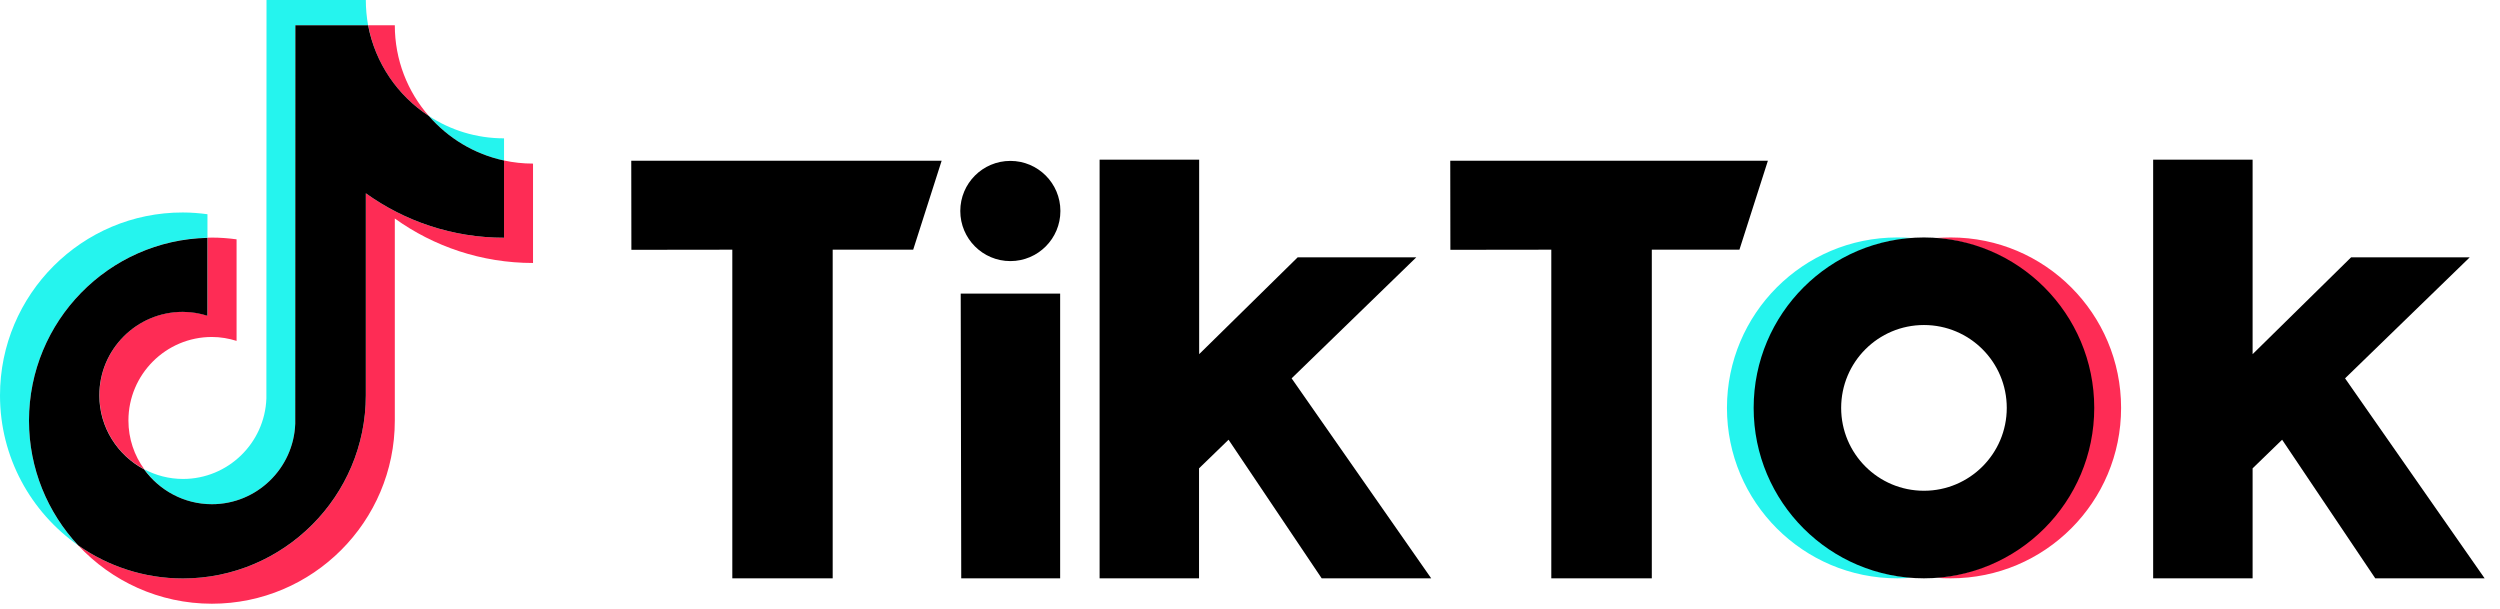 <?xml version="1.0" encoding="UTF-8"?>
<svg xmlns="http://www.w3.org/2000/svg" xmlns:xlink="http://www.w3.org/1999/xlink" width="119px" height="29px" viewBox="0 0 119 29">
  <title>TikTok-Color</title>
  <g id="Page-1" stroke="none" stroke-width="1" fill="none" fill-rule="evenodd">
    <g id="Logo-Entry" transform="translate(-267, -561)" fill-rule="nonzero">
      <g id="TikTok-Color" transform="translate(267, 561)">
        <path d="M9.875,11.316 L9.875,10.197 C9.492,10.146 9.102,10.114 8.7,10.114 C3.903,10.107 0,14.014 0,18.821 C0,21.768 1.469,24.377 3.718,25.956 C2.268,24.402 1.38,22.312 1.38,20.023 C1.38,15.286 5.174,11.424 9.875,11.316 Z" id="Path" fill="#25F4EE"></path>
        <path d="M10.086,24 C12.226,24 13.976,22.293 14.053,20.17 L14.059,1.202 L17.521,1.202 C17.451,0.812 17.413,0.409 17.413,1.77635684e-15 L12.686,1.77635684e-15 L12.68,18.968 C12.603,21.091 10.853,22.798 8.713,22.798 C8.049,22.798 7.423,22.631 6.867,22.337 C7.582,23.341 8.758,24 10.086,24 Z" id="Path" fill="#25F4EE"></path>
        <path d="M23.992,7.64 L23.992,6.585 C22.67,6.585 21.444,6.195 20.409,5.517 C21.329,6.572 22.574,7.339 23.992,7.64 Z" id="Path" fill="#25F4EE"></path>
        <path d="M20.409,5.517 C19.399,4.36 18.793,2.851 18.793,1.202 L17.528,1.202 C17.854,3.005 18.927,4.552 20.409,5.517 Z" id="Path" fill="#FE2C55"></path>
        <path d="M8.706,14.838 C6.515,14.838 4.733,16.622 4.733,18.815 C4.733,20.343 5.602,21.672 6.867,22.337 C6.394,21.685 6.113,20.886 6.113,20.017 C6.113,17.824 7.895,16.04 10.086,16.04 C10.495,16.04 10.891,16.11 11.261,16.226 L11.261,11.392 C10.878,11.341 10.489,11.309 10.086,11.309 C10.016,11.309 9.952,11.316 9.882,11.316 L9.882,15.024 C9.505,14.909 9.115,14.838 8.706,14.838 Z" id="Path" fill="#FE2C55"></path>
        <path d="M23.992,7.64 L23.992,11.316 C21.539,11.316 19.265,10.529 17.413,9.2 L17.413,18.821 C17.413,23.622 13.51,27.535 8.706,27.535 C6.854,27.535 5.129,26.947 3.718,25.956 C5.308,27.663 7.576,28.737 10.086,28.737 C14.883,28.737 18.793,24.831 18.793,20.023 L18.793,10.401 C20.645,11.731 22.919,12.518 25.372,12.518 L25.372,7.787 C24.893,7.787 24.433,7.736 23.992,7.64 Z" id="Path" fill="#FE2C55"></path>
        <path d="M17.413,18.821 L17.413,9.2 C19.265,10.529 21.539,11.316 23.992,11.316 L23.992,7.64 C22.574,7.339 21.328,6.572 20.409,5.517 C18.927,4.552 17.86,3.005 17.521,1.202 L14.059,1.202 L14.053,20.17 C13.976,22.293 12.226,24 10.086,24 C8.757,24 7.588,23.341 6.86,22.344 C5.596,21.672 4.727,20.349 4.727,18.821 C4.727,16.628 6.509,14.845 8.7,14.845 C9.109,14.845 9.505,14.915 9.875,15.03 L9.875,11.322 C5.174,11.424 1.38,15.286 1.38,20.023 C1.38,22.312 2.268,24.396 3.718,25.956 C5.129,26.947 6.854,27.535 8.706,27.535 C13.504,27.535 17.413,23.622 17.413,18.821 Z" id="Path" fill="#000000"></path>
        <polygon id="Path" fill="#000000" points="30.048 7.652 44.822 7.652 43.468 11.885 39.636 11.885 39.636 27.528 34.858 27.528 34.858 11.885 30.054 11.891"></polygon>
        <polygon id="Path" fill="#000000" points="69.032 7.652 84.151 7.652 82.797 11.885 78.626 11.885 78.626 27.528 73.842 27.528 73.842 11.885 69.038 11.891"></polygon>
        <polygon id="Path" fill="#000000" points="45.73 13.975 50.463 13.975 50.463 27.528 45.755 27.528"></polygon>
        <polygon id="Path" fill="#000000" points="52.347 7.601 57.08 7.601 57.08 16.858 61.769 12.249 67.415 12.249 61.481 18.009 68.125 27.528 62.912 27.528 58.479 20.931 57.074 22.293 57.074 27.528 52.341 27.528 52.341 7.601"></polygon>
        <polygon id="Path" fill="#000000" points="102.49 7.601 107.224 7.601 107.224 16.858 111.912 12.249 117.559 12.249 111.625 18.009 118.268 27.528 113.062 27.528 108.629 20.931 107.224 22.293 107.224 27.528 102.49 27.528"></polygon>
        <path d="M48.093,12.428 C49.409,12.428 50.475,11.36 50.475,10.043 C50.475,8.726 49.409,7.659 48.093,7.659 C46.777,7.659 45.71,8.726 45.71,10.043 C45.71,11.36 46.777,12.428 48.093,12.428 Z" id="Path" fill="#000000"></path>
        <path d="M83.544,19.416 C83.544,15.152 86.834,11.654 91.018,11.328 C90.807,11.309 90.52,11.303 90.309,11.303 C85.831,11.303 82.203,14.934 82.203,19.416 C82.203,23.897 85.831,27.528 90.309,27.528 C90.52,27.528 90.807,27.516 91.018,27.503 C86.841,27.177 83.544,23.68 83.544,19.416 Z" id="Path" fill="#25F4EE"></path>
        <path d="M92.858,11.303 C92.641,11.303 92.353,11.316 92.142,11.328 C96.32,11.654 99.61,15.152 99.61,19.416 C99.61,23.68 96.32,27.177 92.142,27.503 C92.353,27.522 92.641,27.528 92.858,27.528 C97.336,27.528 100.964,23.897 100.964,19.416 C100.964,14.934 97.336,11.303 92.858,11.303 Z" id="Path" fill="#FE2C55"></path>
        <path d="M91.58,23.36 C89.402,23.36 87.639,21.596 87.639,19.416 C87.639,17.236 89.402,15.471 91.58,15.471 C93.758,15.471 95.522,17.236 95.522,19.416 C95.522,21.596 93.752,23.36 91.58,23.36 Z M91.58,11.303 C87.103,11.303 83.474,14.934 83.474,19.416 C83.474,23.897 87.103,27.528 91.58,27.528 C96.058,27.528 99.686,23.897 99.686,19.416 C99.686,14.934 96.058,11.303 91.58,11.303 Z" id="Shape" fill="#000000"></path>
      </g>
    </g>
  </g>
</svg>
